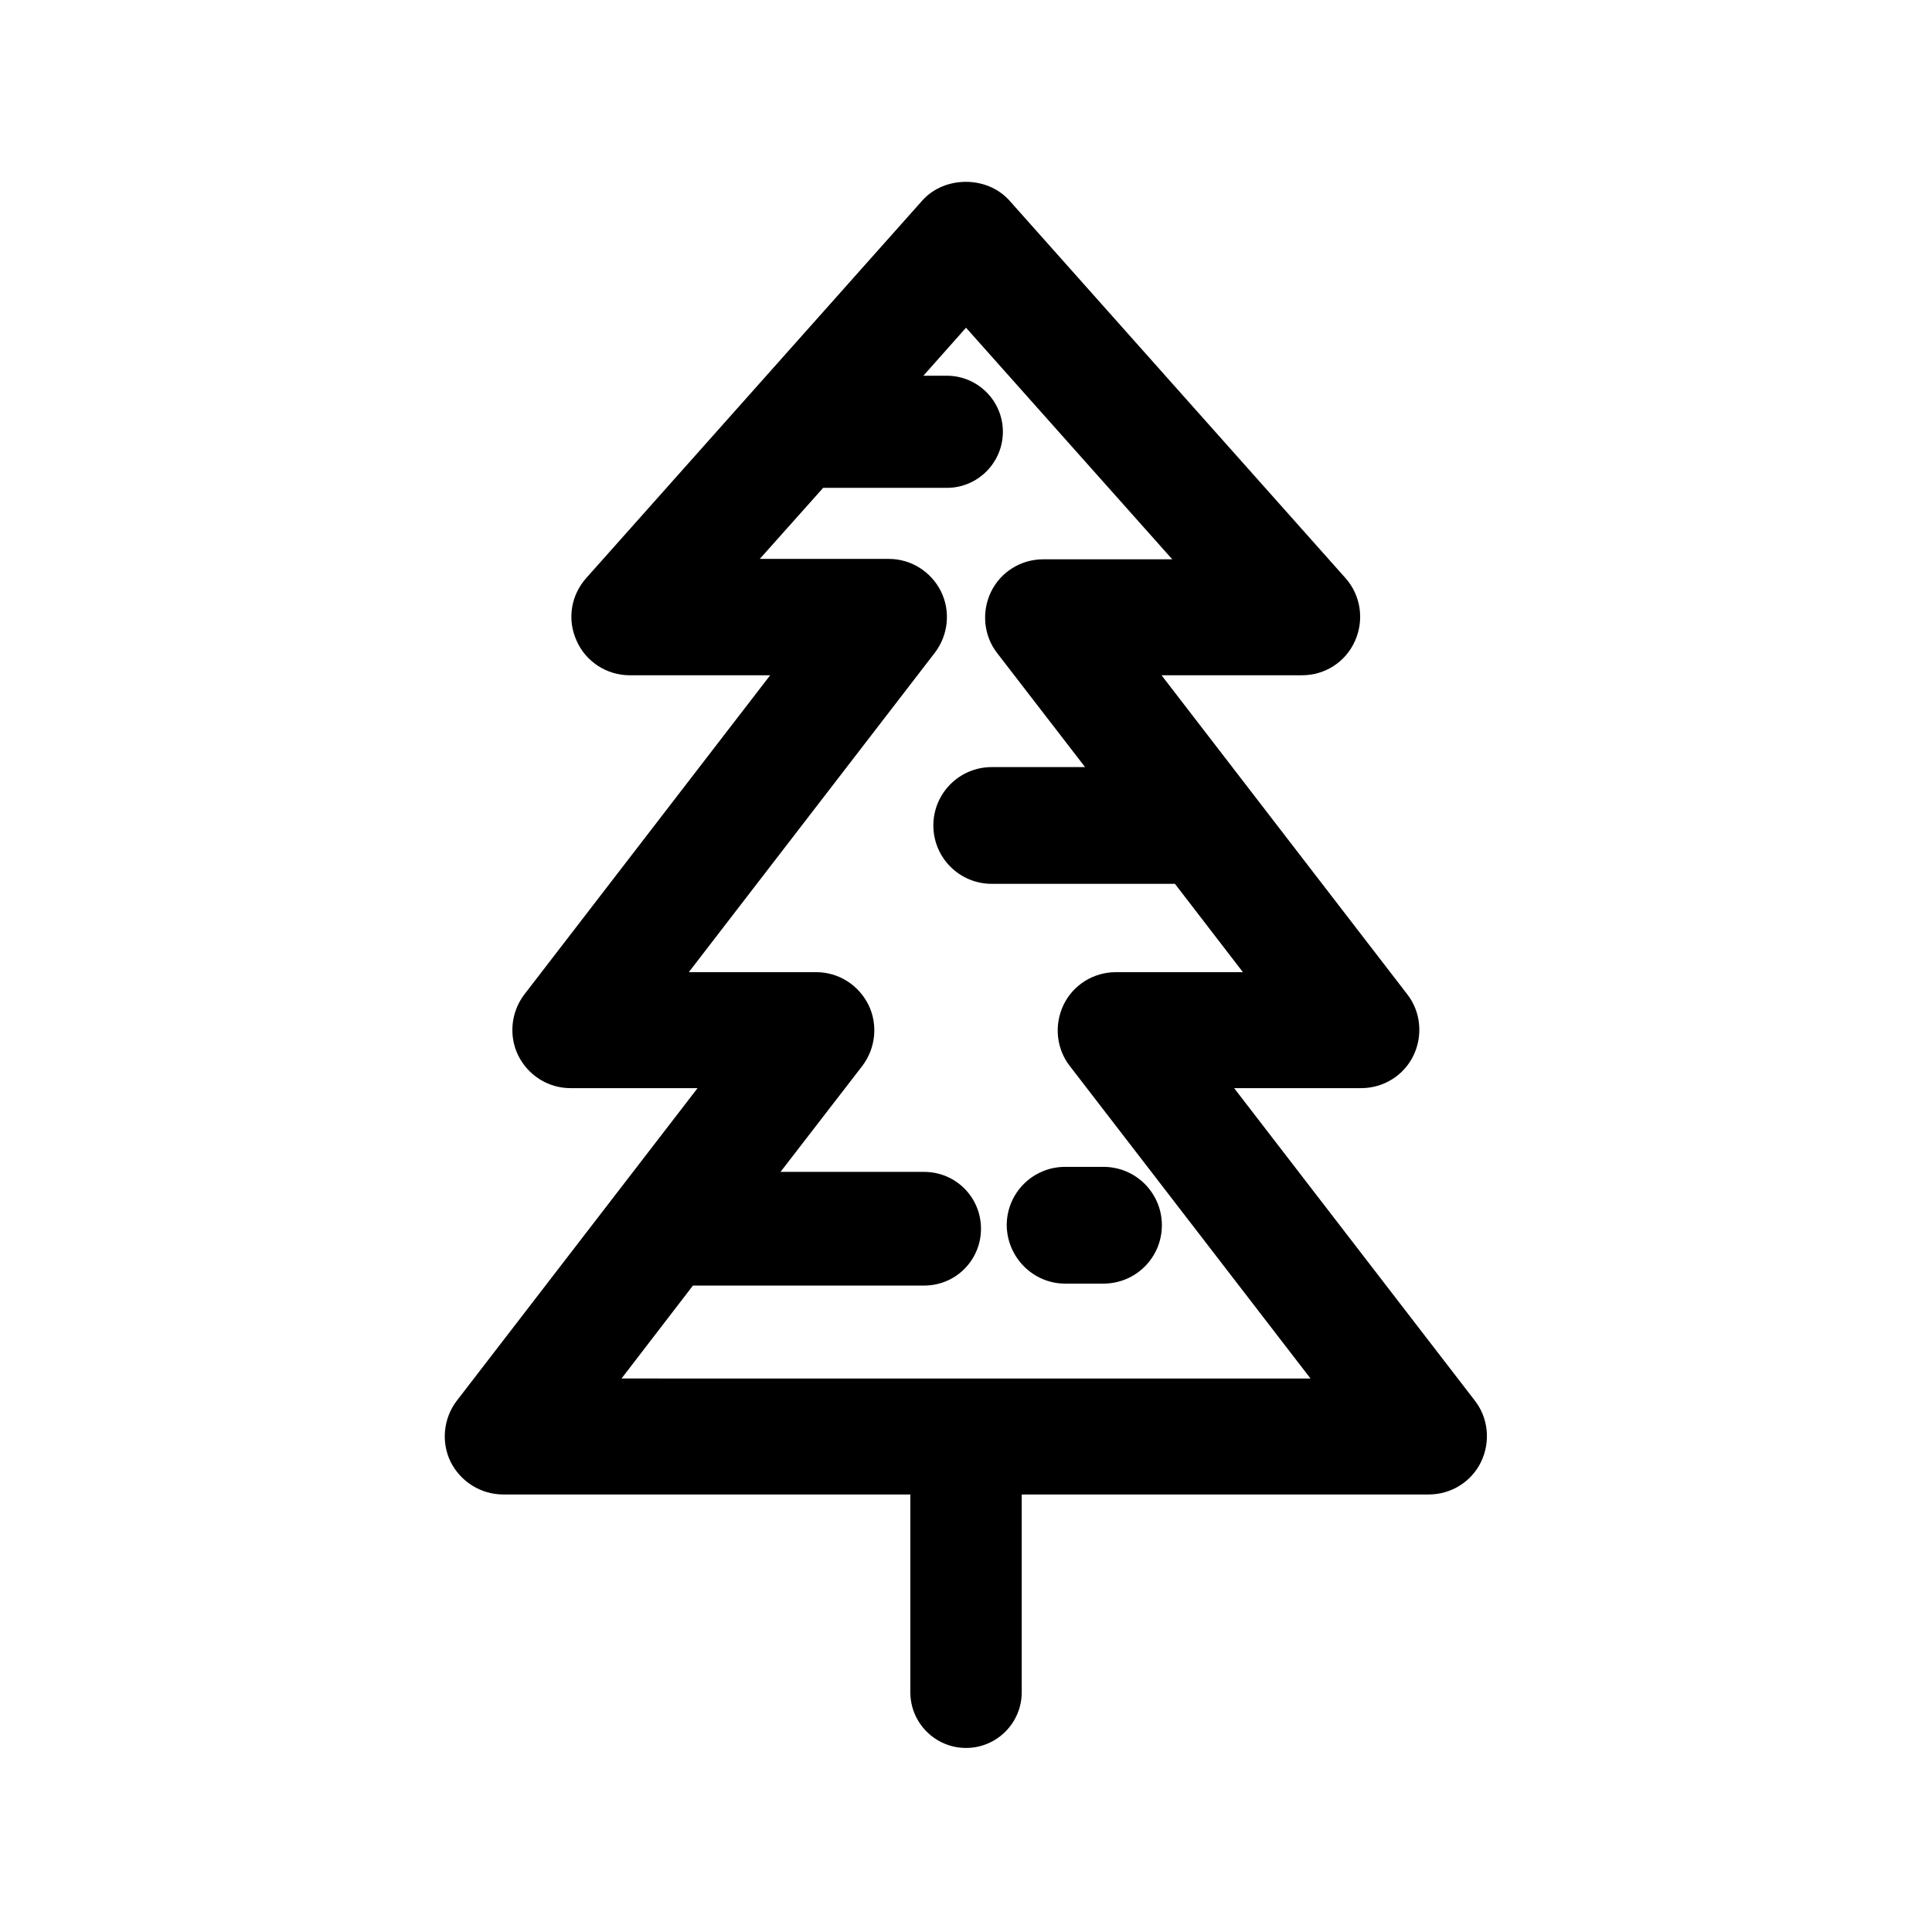 <?xml version="1.0" encoding="UTF-8"?>
<!-- The Best Svg Icon site in the world: iconSvg.co, Visit us! https://iconsvg.co -->
<svg fill="#000000" width="800px" height="800px" version="1.1" viewBox="144 144 512 512" xmlns="http://www.w3.org/2000/svg">
 <g>
  <path d="m277.36 540.05h107.89v52.418c0 8.141 6.617 14.758 14.758 14.758s14.758-6.617 14.758-14.758v-52.418h107.89c5.902 0 11.297-3.359 13.844-8.652 2.543-5.293 1.934-11.602-1.629-16.184l-63.816-82.848h33.688c5.902 0 11.297-3.359 13.844-8.652 2.543-5.293 1.934-11.602-1.629-16.184l-65.141-84.578h37.25c6.106 0 11.602-3.562 14.047-9.16 2.441-5.496 1.527-12.012-2.543-16.59l-89.059-100.05c-5.902-6.617-17.199-6.617-23.105 0l-89.059 100.05c-4.07 4.582-5.09 10.992-2.543 16.59 2.441 5.598 8.039 9.16 14.047 9.16h37.25l-65.141 84.578c-3.562 4.684-4.172 10.992-1.629 16.184 2.644 5.293 7.938 8.652 13.844 8.652h33.688l-63.816 82.848c-3.562 4.684-4.172 10.992-1.629 16.184 2.648 5.293 8.043 8.652 13.949 8.652zm49.262-138.52 65.141-84.578c3.562-4.684 4.172-10.992 1.629-16.184-2.644-5.293-7.938-8.652-13.844-8.652h-34.199l16.793-18.828h32.773c8.246 0 14.859-6.719 14.859-14.859 0-8.246-6.719-14.859-14.859-14.859h-6.207l11.297-12.723 54.656 61.375h-34.199c-5.902 0-11.297 3.359-13.844 8.652-2.543 5.293-1.934 11.602 1.629 16.184l23.309 30.23h-24.734c-8.551 0-15.469 6.922-15.469 15.469 0 8.551 6.922 15.469 15.469 15.469h48.551l18.016 23.41h-33.688c-5.902 0-11.297 3.359-13.844 8.652-2.543 5.293-1.934 11.602 1.629 16.184l63.816 82.848-182.59-0.004 18.93-24.629h61.27c8.348 0 15.062-6.719 15.062-15.062 0-8.348-6.719-15.062-15.062-15.062h-38.066l21.68-28.09c3.562-4.684 4.172-10.992 1.629-16.184-2.644-5.293-7.938-8.652-13.844-8.652h-33.684z"/>
  <path d="m426.26 484.17h10.18c8.551 0 15.469-6.922 15.469-15.469 0-8.551-6.922-15.469-15.469-15.469h-10.18c-8.551 0-15.469 6.922-15.469 15.469 0.102 8.547 7.019 15.469 15.469 15.469z"/>
 </g>
</svg>